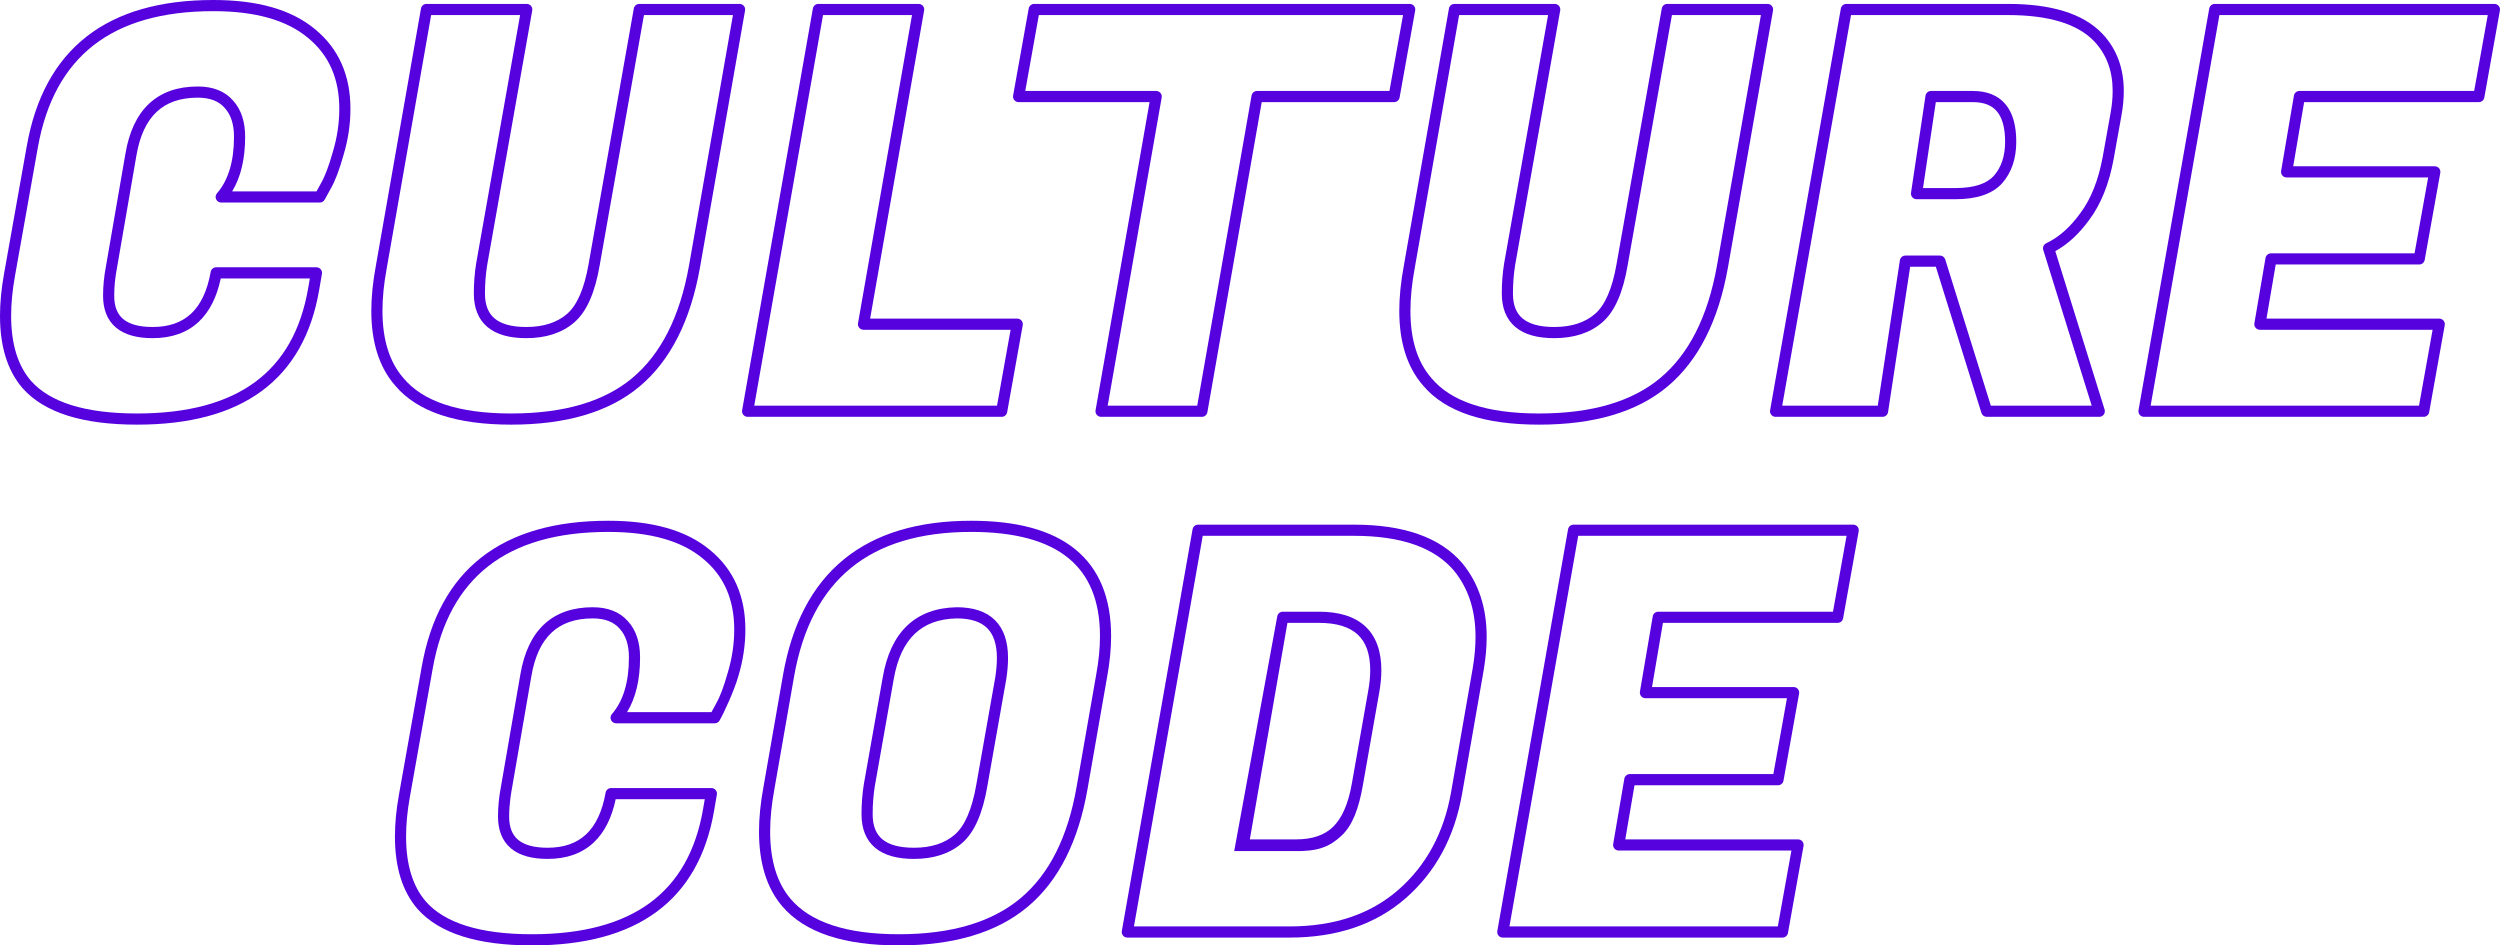 <?xml version="1.0" encoding="UTF-8"?> <svg xmlns="http://www.w3.org/2000/svg" width="1978" height="748" viewBox="0 0 1978 748" fill="none"> <path fill-rule="evenodd" clip-rule="evenodd" d="M768.47 412.021C726.498 412.021 692.71 422.049 667.601 442.598C642.473 463.161 626.578 493.815 619.542 533.995L604.118 622.269C601.73 635.129 600.521 647.023 600.521 657.935C600.521 682.46 606.421 702.285 618.759 716.86L618.763 716.866C636.766 738.059 668.077 748 711.164 748C754.411 748 788.613 737.994 813.177 717.389C837.728 696.796 853.365 665.391 860.533 623.818L860.535 623.808L875.955 535.557L875.959 535.533C878.053 524.137 879.113 513.426 879.113 503.411C879.113 473.478 869.929 450.312 850.936 434.762C832.113 419.351 804.369 412.021 768.47 412.021ZM673.179 449.435C650.111 468.313 635.003 496.819 628.226 535.52L612.798 623.818L612.79 623.864C610.478 636.309 609.338 647.66 609.338 657.935C609.338 681.091 614.899 698.646 625.483 711.15C640.983 729.393 669.033 739.17 711.164 739.17C753.141 739.17 785.061 729.456 807.517 710.62C829.984 691.775 844.909 662.551 851.847 622.305L851.849 622.295L867.277 533.996L867.284 533.957C869.301 522.993 870.297 512.815 870.297 503.411C870.297 475.361 861.775 455.04 845.356 441.598C828.768 428.017 803.394 420.851 768.47 420.851C727.863 420.851 696.264 430.543 673.179 449.435Z" fill="#5502DF"></path> <path fill-rule="evenodd" clip-rule="evenodd" d="M757.009 480.453L756.923 480.454C740.935 480.765 727.711 485.5 717.714 495.025C707.777 504.492 701.487 518.253 698.446 535.767L683.461 620.521L683.449 620.593C682.234 628.197 681.63 636.083 681.63 644.248C681.63 655.464 685.028 664.604 692.473 670.819C699.765 676.904 710.22 679.568 723.066 679.568C738.537 679.568 751.409 675.525 761.218 667.011C771.209 658.339 777.608 642.95 781.186 622.06L781.19 622.036L796.173 537.293C796.18 537.255 796.186 537.217 796.192 537.178C797.098 531.128 797.564 525.606 797.564 520.629C797.564 508.015 794.371 497.746 787.216 490.668C780.072 483.599 769.724 480.453 757.009 480.453ZM757.052 489.283C742.792 489.568 731.858 493.736 723.791 501.422C715.655 509.174 709.968 520.945 707.132 537.28L707.13 537.293L692.154 621.988L692.148 622.027C691.016 629.128 690.446 636.534 690.446 644.248C690.446 653.636 693.22 659.948 698.117 664.035C703.168 668.251 711.227 670.738 723.066 670.738C736.983 670.738 747.621 667.129 755.444 660.338C763.082 653.708 769.025 640.849 772.501 620.545L772.505 620.521L787.473 535.868L787.483 535.804C788.334 530.107 788.747 525.054 788.747 520.629C788.747 509.403 785.915 501.792 781.021 496.949C776.123 492.103 768.411 489.29 757.052 489.283Z" fill="#5502DF"></path> <path fill-rule="evenodd" clip-rule="evenodd" d="M168.83 0C127.057 0 93.481 9.451 68.593 28.856C43.658 48.297 27.981 77.309 21.227 115.339L21.227 115.34L3.155 216.878C1.059 228.573 0 239.58 0 249.887C0 273.817 5.75 293.076 17.823 307.077C17.835 307.092 17.848 307.106 17.861 307.121C35.302 326.812 66.022 335.979 108.439 335.979C149.708 335.979 182.737 327.292 207.036 309.404C231.425 291.45 246.491 264.617 252.52 229.444L252.52 229.442L254.724 216.642C254.945 215.359 254.589 214.043 253.751 213.047C252.914 212.052 251.68 211.477 250.38 211.477H171.034C168.897 211.477 167.068 213.012 166.694 215.12C164.005 230.287 158.725 241.092 151.267 248.103C143.877 255.049 133.875 258.717 120.782 258.717C109.68 258.717 102.174 256.378 97.49 252.459C92.958 248.667 90.366 242.796 90.366 233.993C90.366 226.931 91.071 219.704 92.491 212.311C92.496 212.284 92.501 212.257 92.505 212.23L107.934 123.048L107.936 123.033C110.627 107.145 116.127 95.805 124.01 88.436C131.832 81.125 142.493 77.262 156.488 77.262C166.456 77.262 173.308 80.194 177.837 85.445C177.859 85.471 177.881 85.497 177.904 85.522C182.553 90.668 185.14 98.027 185.14 108.167C185.14 128.12 180.444 142.838 171.673 152.953C170.541 154.259 170.274 156.107 170.991 157.68C171.707 159.254 173.275 160.263 175.002 160.263H253.025C254.632 160.263 256.113 159.387 256.887 157.976L261.713 149.188C265.212 143.121 268.551 134.19 271.804 122.645C275.442 110.49 277.269 98.302 277.269 86.092C277.269 59.628 267.986 38.444 249.219 23.085C230.489 7.461 203.457 0 168.83 0ZM74.009 35.823C51.19 53.615 36.377 80.451 29.907 116.887L29.907 116.888L11.832 218.438C9.814 229.7 8.816 240.18 8.816 249.887C8.816 272.447 14.227 289.384 24.476 301.283C39.366 318.075 66.827 327.149 108.439 327.149C148.574 327.149 179.535 318.69 201.815 302.289C224.005 285.954 238.106 261.353 243.831 227.948L245.147 220.307H174.666C171.57 234.905 165.89 246.466 157.3 254.541C147.939 263.341 135.607 267.547 120.782 267.547C108.668 267.547 98.762 265.029 91.838 259.235C84.761 253.314 81.55 244.616 81.55 233.993C81.55 226.352 82.311 218.581 83.825 210.684L99.244 121.556L99.246 121.549C102.138 104.476 108.247 91.094 117.995 81.981C127.805 72.81 140.801 68.432 156.488 68.432C168.247 68.432 177.838 71.963 184.476 79.636C190.971 86.848 193.956 96.546 193.956 108.167C193.956 125.478 190.637 140.015 183.664 151.433H250.418L254.011 144.891C254.027 144.862 254.043 144.834 254.059 144.806C257.013 139.696 260.127 131.582 263.329 120.213C263.333 120.199 263.337 120.185 263.341 120.171L263.349 120.143C266.758 108.763 268.453 97.417 268.453 86.092C268.453 61.939 260.11 43.394 243.624 29.909L243.591 29.881C227.056 16.081 202.372 8.83 168.83 8.83C128.319 8.83 96.875 17.995 74.009 35.823Z" fill="#5502DF"></path> <path fill-rule="evenodd" clip-rule="evenodd" d="M337.423 3.09C335.283 3.09 333.452 4.63 333.081 6.741L297.383 210.228L297.379 210.251C294.992 223.11 293.783 235.003 293.783 245.913C293.783 270.446 299.834 290.277 312.469 304.849C330.189 326.053 361.372 335.979 404.426 335.979C447.654 335.979 481.715 326.128 505.993 305.813L505.998 305.81C530.547 285.218 546.329 253.668 553.792 211.811L553.794 211.799L589.499 8.269C589.725 6.985 589.371 5.666 588.534 4.667C587.696 3.667 586.46 3.09 585.158 3.09H505.812C503.674 3.09 501.845 4.627 501.472 6.735L465.766 208.499L465.762 208.523C462.286 228.828 456.344 241.687 448.705 248.317C440.882 255.108 430.245 258.717 416.328 258.717C404.489 258.717 396.43 256.23 391.379 252.014C386.481 247.927 383.708 241.615 383.708 232.227C383.708 224.512 384.277 217.105 385.41 210.004L421.109 8.276C421.337 6.99 420.984 5.67 420.147 4.669C419.309 3.668 418.072 3.09 416.769 3.09H337.423ZM341.124 11.92L306.059 211.799L306.051 211.843C303.739 224.287 302.599 235.639 302.599 245.913C302.599 269.044 308.294 286.583 319.149 299.086C319.168 299.108 319.187 299.13 319.205 299.152C334.404 317.365 362.28 327.149 404.426 327.149C446.419 327.149 478.185 317.574 500.338 299.039C522.808 280.191 537.882 250.815 545.113 210.259L579.908 11.92H509.508L474.451 210.015L474.449 210.027C470.871 230.923 464.472 246.316 454.479 254.989C444.671 263.504 431.798 267.547 416.328 267.547C403.481 267.547 393.026 264.883 385.735 258.797C378.289 252.583 374.892 243.442 374.892 232.227C374.892 224.062 375.495 216.175 376.71 208.572C376.714 208.547 376.718 208.523 376.722 208.499L411.51 11.92H341.124Z" fill="#5502DF"></path> <path fill-rule="evenodd" clip-rule="evenodd" d="M647.491 3.09C645.352 3.09 643.522 4.629 643.15 6.739L587.167 324.616C586.941 325.901 587.294 327.221 588.131 328.221C588.969 329.22 590.205 329.798 591.508 329.798H792.518C794.652 329.798 796.479 328.267 796.856 326.163L809.199 257.289C809.43 256.003 809.079 254.679 808.241 253.677C807.404 252.674 806.166 252.094 804.86 252.094H688.446L731.179 8.269C731.404 6.984 731.05 5.665 730.213 4.666C729.375 3.667 728.139 3.09 726.837 3.09H647.491ZM651.19 11.92L596.762 320.968H788.83L799.59 260.924H683.197C681.894 260.924 680.658 260.347 679.821 259.349C678.983 258.35 678.63 257.031 678.855 255.746L721.588 11.92H651.19Z" fill="#5502DF"></path> <path fill-rule="evenodd" clip-rule="evenodd" d="M818.253 3.09C816.119 3.09 814.292 4.622 813.914 6.725L801.572 75.599C801.341 76.886 801.692 78.209 802.529 79.212C803.367 80.214 804.605 80.794 805.911 80.794H909.541L866.809 324.619C866.584 325.904 866.937 327.223 867.775 328.222C868.612 329.221 869.848 329.798 871.15 329.798H950.937C953.078 329.798 954.909 328.258 955.279 326.146L998.279 80.794H1103.02C1105.15 80.794 1106.98 79.263 1107.36 77.159L1119.7 8.285C1119.93 6.999 1119.58 5.676 1118.74 4.673C1117.9 3.67 1116.66 3.09 1115.36 3.09H818.253ZM821.941 11.92L811.18 71.964H914.791C916.093 71.964 917.329 72.541 918.166 73.54C919.004 74.539 919.358 75.857 919.132 77.142L876.4 320.968H947.235L990.235 75.616C990.606 73.504 992.437 71.964 994.577 71.964H1099.33L1110.09 11.92H821.941Z" fill="#5502DF"></path> <path fill-rule="evenodd" clip-rule="evenodd" d="M1150.75 3.09C1148.61 3.09 1146.78 4.63 1146.41 6.741L1110.71 210.228L1110.71 210.244C1108.32 223.106 1107.11 235.001 1107.11 245.913C1107.11 270.447 1113.16 290.278 1125.8 304.85C1143.52 326.053 1174.7 335.979 1217.75 335.979C1260.98 335.979 1295.04 326.128 1319.32 305.813L1319.33 305.81C1343.88 285.218 1359.66 253.668 1367.12 211.811L1367.12 211.799L1402.83 8.269C1403.05 6.985 1402.7 5.666 1401.86 4.667C1401.02 3.667 1399.79 3.09 1398.49 3.09H1319.14C1317 3.09 1315.17 4.627 1314.8 6.735L1279.09 208.499L1279.09 208.523C1275.62 228.828 1269.67 241.687 1262.03 248.317C1254.21 255.108 1243.57 258.717 1229.66 258.717C1217.82 258.717 1209.76 256.23 1204.71 252.014C1199.81 247.927 1197.04 241.615 1197.04 232.227C1197.04 224.513 1197.61 217.107 1198.74 210.006L1198.74 209.967L1234.44 8.276C1234.67 6.99 1234.31 5.67 1233.48 4.669C1232.64 3.668 1231.4 3.09 1230.1 3.09H1150.75ZM1154.45 11.92L1119.39 211.799L1119.38 211.843C1117.07 224.287 1115.93 235.639 1115.93 245.913C1115.93 269.044 1121.62 286.583 1132.48 299.086C1132.5 299.108 1132.52 299.13 1132.53 299.152C1147.73 317.365 1175.61 327.149 1217.75 327.149C1259.75 327.149 1291.52 317.574 1313.67 299.037C1336.14 280.19 1351.21 250.818 1358.44 210.27L1358.44 210.259L1393.24 11.92H1322.84L1287.78 210.015L1287.78 210.021C1284.2 230.92 1277.8 246.315 1267.81 254.989C1258 263.504 1245.13 267.547 1229.66 267.547C1216.81 267.547 1206.35 264.883 1199.06 258.797C1191.62 252.583 1188.22 243.442 1188.22 232.227C1188.22 224.062 1188.82 216.175 1190.04 208.572C1190.04 208.547 1190.05 208.523 1190.05 208.499L1224.84 11.92H1154.45Z" fill="#5502DF"></path> <path fill-rule="evenodd" clip-rule="evenodd" d="M1460.82 3.09C1458.68 3.09 1456.85 4.629 1456.48 6.739L1400.5 324.616C1400.27 325.901 1400.62 327.221 1401.46 328.221C1402.3 329.22 1403.53 329.798 1404.84 329.798H1489.47C1491.65 329.798 1493.5 328.205 1493.83 326.048L1511.33 211.035H1531.63L1567.7 326.699C1568.27 328.542 1569.98 329.798 1571.9 329.798H1660.95C1662.35 329.798 1663.67 329.13 1664.5 327.999C1665.33 326.869 1665.57 325.41 1665.16 324.069L1626.15 198.706C1636.14 193.223 1645.08 184.896 1653.03 173.92C1662.36 161.46 1668.73 145.324 1672.34 125.745L1672.34 125.723L1678.51 91.296C1679.73 84.591 1680.34 78.144 1680.34 71.964C1680.34 53.896 1674.71 38.64 1663.27 26.544L1663.25 26.523C1647.91 10.52 1622.62 3.09 1588.65 3.09H1460.82ZM1464.52 11.92L1410.09 320.968H1485.69L1503.19 205.955C1503.52 203.799 1505.37 202.205 1507.55 202.205H1534.88C1536.8 202.205 1538.51 203.461 1539.08 205.304L1575.15 320.968H1654.96L1616.63 197.779C1615.97 195.677 1616.96 193.414 1618.95 192.474C1628.72 187.855 1637.73 180.024 1645.92 168.709L1645.96 168.652C1654.26 157.574 1660.22 142.822 1663.66 124.164L1663.67 124.142L1669.83 89.717C1670.97 83.472 1671.53 77.557 1671.53 71.964C1671.53 55.898 1666.59 42.904 1656.88 32.633C1644.01 19.206 1621.69 11.92 1588.65 11.92H1464.52Z" fill="#5502DF"></path> <path fill-rule="evenodd" clip-rule="evenodd" d="M1752.31 3.09C1750.17 3.09 1748.34 4.629 1747.96 6.739L1691.98 324.616C1691.76 325.901 1692.11 327.221 1692.95 328.221C1693.78 329.22 1695.02 329.798 1696.32 329.798H1917.61C1919.74 329.798 1921.57 328.267 1921.95 326.163L1934.29 257.289C1934.52 256.003 1934.17 254.679 1933.33 253.677C1932.5 252.674 1931.26 252.094 1929.95 252.094H1793.24L1800.55 209.269H1914.08C1916.22 209.269 1918.04 207.738 1918.42 205.634L1930.76 136.761C1930.99 135.474 1930.64 134.151 1929.81 133.148C1928.97 132.145 1927.73 131.566 1926.43 131.566H1814.39L1823.03 80.794H1961.25C1963.38 80.794 1965.21 79.263 1965.59 77.159L1977.93 8.285C1978.16 6.999 1977.81 5.676 1976.97 4.673C1976.14 3.67 1974.9 3.09 1973.59 3.09H1752.31ZM1756 11.92L1701.58 320.968H1913.92L1924.68 260.924H1788.01C1786.71 260.924 1785.48 260.351 1784.64 259.356C1783.8 258.362 1783.45 257.048 1783.67 255.766L1792.48 204.11C1792.84 201.99 1794.68 200.439 1796.83 200.439H1910.39L1921.16 140.396H1809.17C1807.87 140.396 1806.64 139.822 1805.8 138.829C1804.96 137.835 1804.61 136.521 1804.82 135.239L1814.96 75.637C1815.32 73.516 1817.16 71.964 1819.31 71.964H1957.56L1968.32 11.92H1756Z" fill="#5502DF"></path> <path fill-rule="evenodd" clip-rule="evenodd" d="M481.299 412.021C439.526 412.021 405.95 421.473 381.062 440.877C356.127 460.318 340.45 489.331 333.697 527.36L333.696 527.362L315.624 628.899C313.529 640.592 312.469 651.602 312.469 661.908C312.469 685.838 318.219 705.097 330.292 719.098L330.33 719.142C347.771 738.833 378.491 748 420.908 748C462.177 748 495.206 739.314 519.506 721.425C543.894 703.471 558.961 676.637 564.989 641.467L567.193 628.663C567.414 627.38 567.058 626.065 566.221 625.069C565.383 624.073 564.15 623.498 562.849 623.498H483.503C481.366 623.498 479.537 625.034 479.163 627.141C476.474 642.308 471.194 653.113 463.736 660.124C456.346 667.071 446.344 670.738 433.251 670.738C422.149 670.738 414.643 668.399 409.959 664.48C405.427 660.688 402.835 654.817 402.835 646.014C402.835 634.983 404.974 624.252 404.974 624.252L420.403 535.07L420.405 535.054C423.096 519.166 428.596 507.827 436.479 500.458C444.301 493.146 454.962 489.283 468.957 489.283C478.925 489.283 485.778 492.215 490.306 497.467L490.344 497.511L490.373 497.543C495.022 502.689 497.609 510.048 497.609 520.188C497.609 540.142 492.913 554.859 484.142 564.975C483.01 566.28 482.743 568.128 483.46 569.701C484.176 571.275 485.744 572.284 487.471 572.284H565.494C567.102 572.284 568.582 571.408 569.357 569.997C572.857 563.929 581.02 546.214 584.275 534.663C587.911 522.509 589.739 510.322 589.739 498.113C589.739 471.646 580.454 450.461 561.683 435.102C542.954 419.481 515.923 412.021 481.299 412.021ZM386.478 447.845C363.659 465.636 348.847 492.473 342.376 528.908L342.376 528.91L324.303 630.454L324.301 630.459C322.283 641.722 321.285 652.201 321.285 661.908C321.285 684.47 326.696 701.407 336.947 713.306C351.837 730.097 379.297 739.17 420.908 739.17C461.043 739.17 492.005 730.712 514.284 714.31C536.474 697.975 550.575 673.374 556.301 639.969L557.616 632.328H487.135C484.039 646.926 478.359 658.487 469.769 666.562C460.408 675.362 448.076 679.568 433.251 679.568C421.138 679.568 411.231 677.051 404.307 671.257C397.23 665.336 394.019 656.637 394.019 646.014C394.019 638.372 394.788 630.563 396.302 622.664L411.713 533.577C414.606 516.501 420.714 503.116 430.464 494.002C440.275 484.831 453.27 480.453 468.957 480.453C480.718 480.453 490.311 483.986 496.949 491.661C503.441 498.873 506.425 508.569 506.425 520.188C506.425 537.499 503.107 552.036 496.134 563.455H562.888L566.528 556.827C569.482 551.717 572.597 543.603 575.798 532.234L575.818 532.164C579.227 520.784 580.922 509.438 580.922 498.113C580.922 473.961 572.58 455.415 556.094 441.931L556.06 441.903C539.525 428.102 514.841 420.851 481.299 420.851C440.788 420.851 409.344 430.016 386.478 447.845Z" fill="#5502DF"></path> <path fill-rule="evenodd" clip-rule="evenodd" d="M1014.91 483.985C1012.77 483.985 1010.93 485.529 1010.57 487.643L976.498 673.387H1023.88C1042.85 673.756 1051.99 669.965 1061.35 661.246C1070.13 653.076 1075.05 639.883 1078.32 621.172L1078.32 621.158L1091.1 548.792L1091.1 548.781C1092.31 542.109 1092.93 535.956 1092.93 530.342C1092.93 515.597 1088.97 503.75 1080.29 495.655C1071.67 487.615 1059.15 483.985 1043.56 483.985H1014.91ZM1018.62 492.815L988.854 664.116H1025.49C1038.52 664.116 1048.02 660.662 1054.61 654.313C1061.58 647.59 1066.77 636.294 1069.63 619.657L1069.64 619.639L1082.42 547.233L1082.43 547.212C1083.56 540.938 1084.12 535.321 1084.12 530.342C1084.12 517.126 1080.59 508.002 1074.28 502.116C1067.91 496.176 1057.95 492.815 1043.56 492.815H1018.62Z" fill="#5502DF"></path> <path fill-rule="evenodd" clip-rule="evenodd" d="M947.907 415.112C945.768 415.112 943.938 416.65 943.566 418.76L887.583 736.637C887.356 737.922 887.709 739.242 888.547 740.242C889.385 741.242 890.621 741.819 891.924 741.819H1020.2C1057.48 741.819 1088.26 731.559 1112.14 710.71C1135.9 689.96 1150.75 662.378 1156.78 628.241L1156.78 628.232L1173.98 529.778L1173.98 529.744C1175.49 520.703 1176.25 512.071 1176.25 503.852C1176.25 480.928 1169.97 461.495 1157.17 445.866C1157.16 445.847 1157.14 445.828 1157.13 445.809C1139.48 424.976 1110.45 415.112 1071.33 415.112H947.907ZM951.606 423.942L897.178 732.989H1020.2C1055.8 732.989 1084.38 723.235 1106.35 704.054C1128.42 684.777 1142.38 659.088 1148.1 626.711L1148.1 626.702L1165.29 528.292L1165.29 528.274C1166.72 519.661 1167.43 511.523 1167.43 503.852C1167.43 482.643 1161.67 465.295 1150.38 451.496C1135.11 433.494 1109.19 423.942 1071.33 423.942H951.606Z" fill="#5502DF"></path> <path fill-rule="evenodd" clip-rule="evenodd" d="M1244.99 415.112C1242.85 415.112 1241.02 416.65 1240.65 418.76L1184.67 736.637C1184.44 737.922 1184.79 739.242 1185.63 740.242C1186.47 741.242 1187.7 741.819 1189.01 741.819H1410.29C1412.43 741.819 1414.25 740.288 1414.63 738.184L1426.97 669.311C1427.2 668.024 1426.85 666.701 1426.02 665.698C1425.18 664.695 1423.94 664.116 1422.64 664.116H1285.92L1293.23 621.291H1406.77C1408.9 621.291 1410.73 619.759 1411.1 617.656L1423.45 548.782C1423.68 547.495 1423.33 546.172 1422.49 545.169C1421.65 544.167 1420.41 543.587 1419.11 543.587H1307.08L1315.71 492.815H1453.93C1456.07 492.815 1457.89 491.284 1458.27 489.18L1470.61 420.307C1470.84 419.02 1470.49 417.697 1469.66 416.694C1468.82 415.691 1467.58 415.112 1466.28 415.112H1244.99ZM1248.69 423.942L1194.26 732.989H1406.6L1417.37 672.946H1280.69C1279.4 672.946 1278.16 672.372 1277.32 671.377C1276.49 670.383 1276.13 669.069 1276.35 667.787L1285.17 616.132C1285.53 614.011 1287.36 612.461 1289.51 612.461H1403.08L1413.84 552.417H1301.85C1300.55 552.417 1299.32 551.844 1298.48 550.85C1297.65 549.856 1297.29 548.543 1297.51 547.261L1307.65 487.659C1308.01 485.537 1309.84 483.985 1311.99 483.985H1450.25L1461.01 423.942H1248.69Z" fill="#5502DF"></path> <path fill-rule="evenodd" clip-rule="evenodd" d="M1527.82 71.964C1525.64 71.964 1523.79 73.564 1523.46 75.726L1512 152.547C1511.81 153.818 1512.18 155.108 1513.02 156.081C1513.86 157.055 1515.08 157.614 1516.36 157.614H1547.22C1563.35 157.614 1576 153.821 1583.96 145.151C1583.98 145.13 1584 145.109 1584.02 145.087C1591.64 136.466 1595.27 125.343 1595.27 112.14C1595.27 99.709 1592.68 89.563 1586.74 82.481C1580.68 75.25 1571.78 71.964 1560.88 71.964H1527.82ZM1531.62 80.794L1521.48 148.784H1547.22C1562.22 148.784 1571.89 145.231 1577.45 139.203C1583.33 132.523 1586.45 123.642 1586.45 112.14C1586.45 100.73 1584.04 92.995 1579.99 88.158C1576.06 83.468 1569.97 80.794 1560.88 80.794H1531.62Z" fill="#5502DF"></path> </svg> 